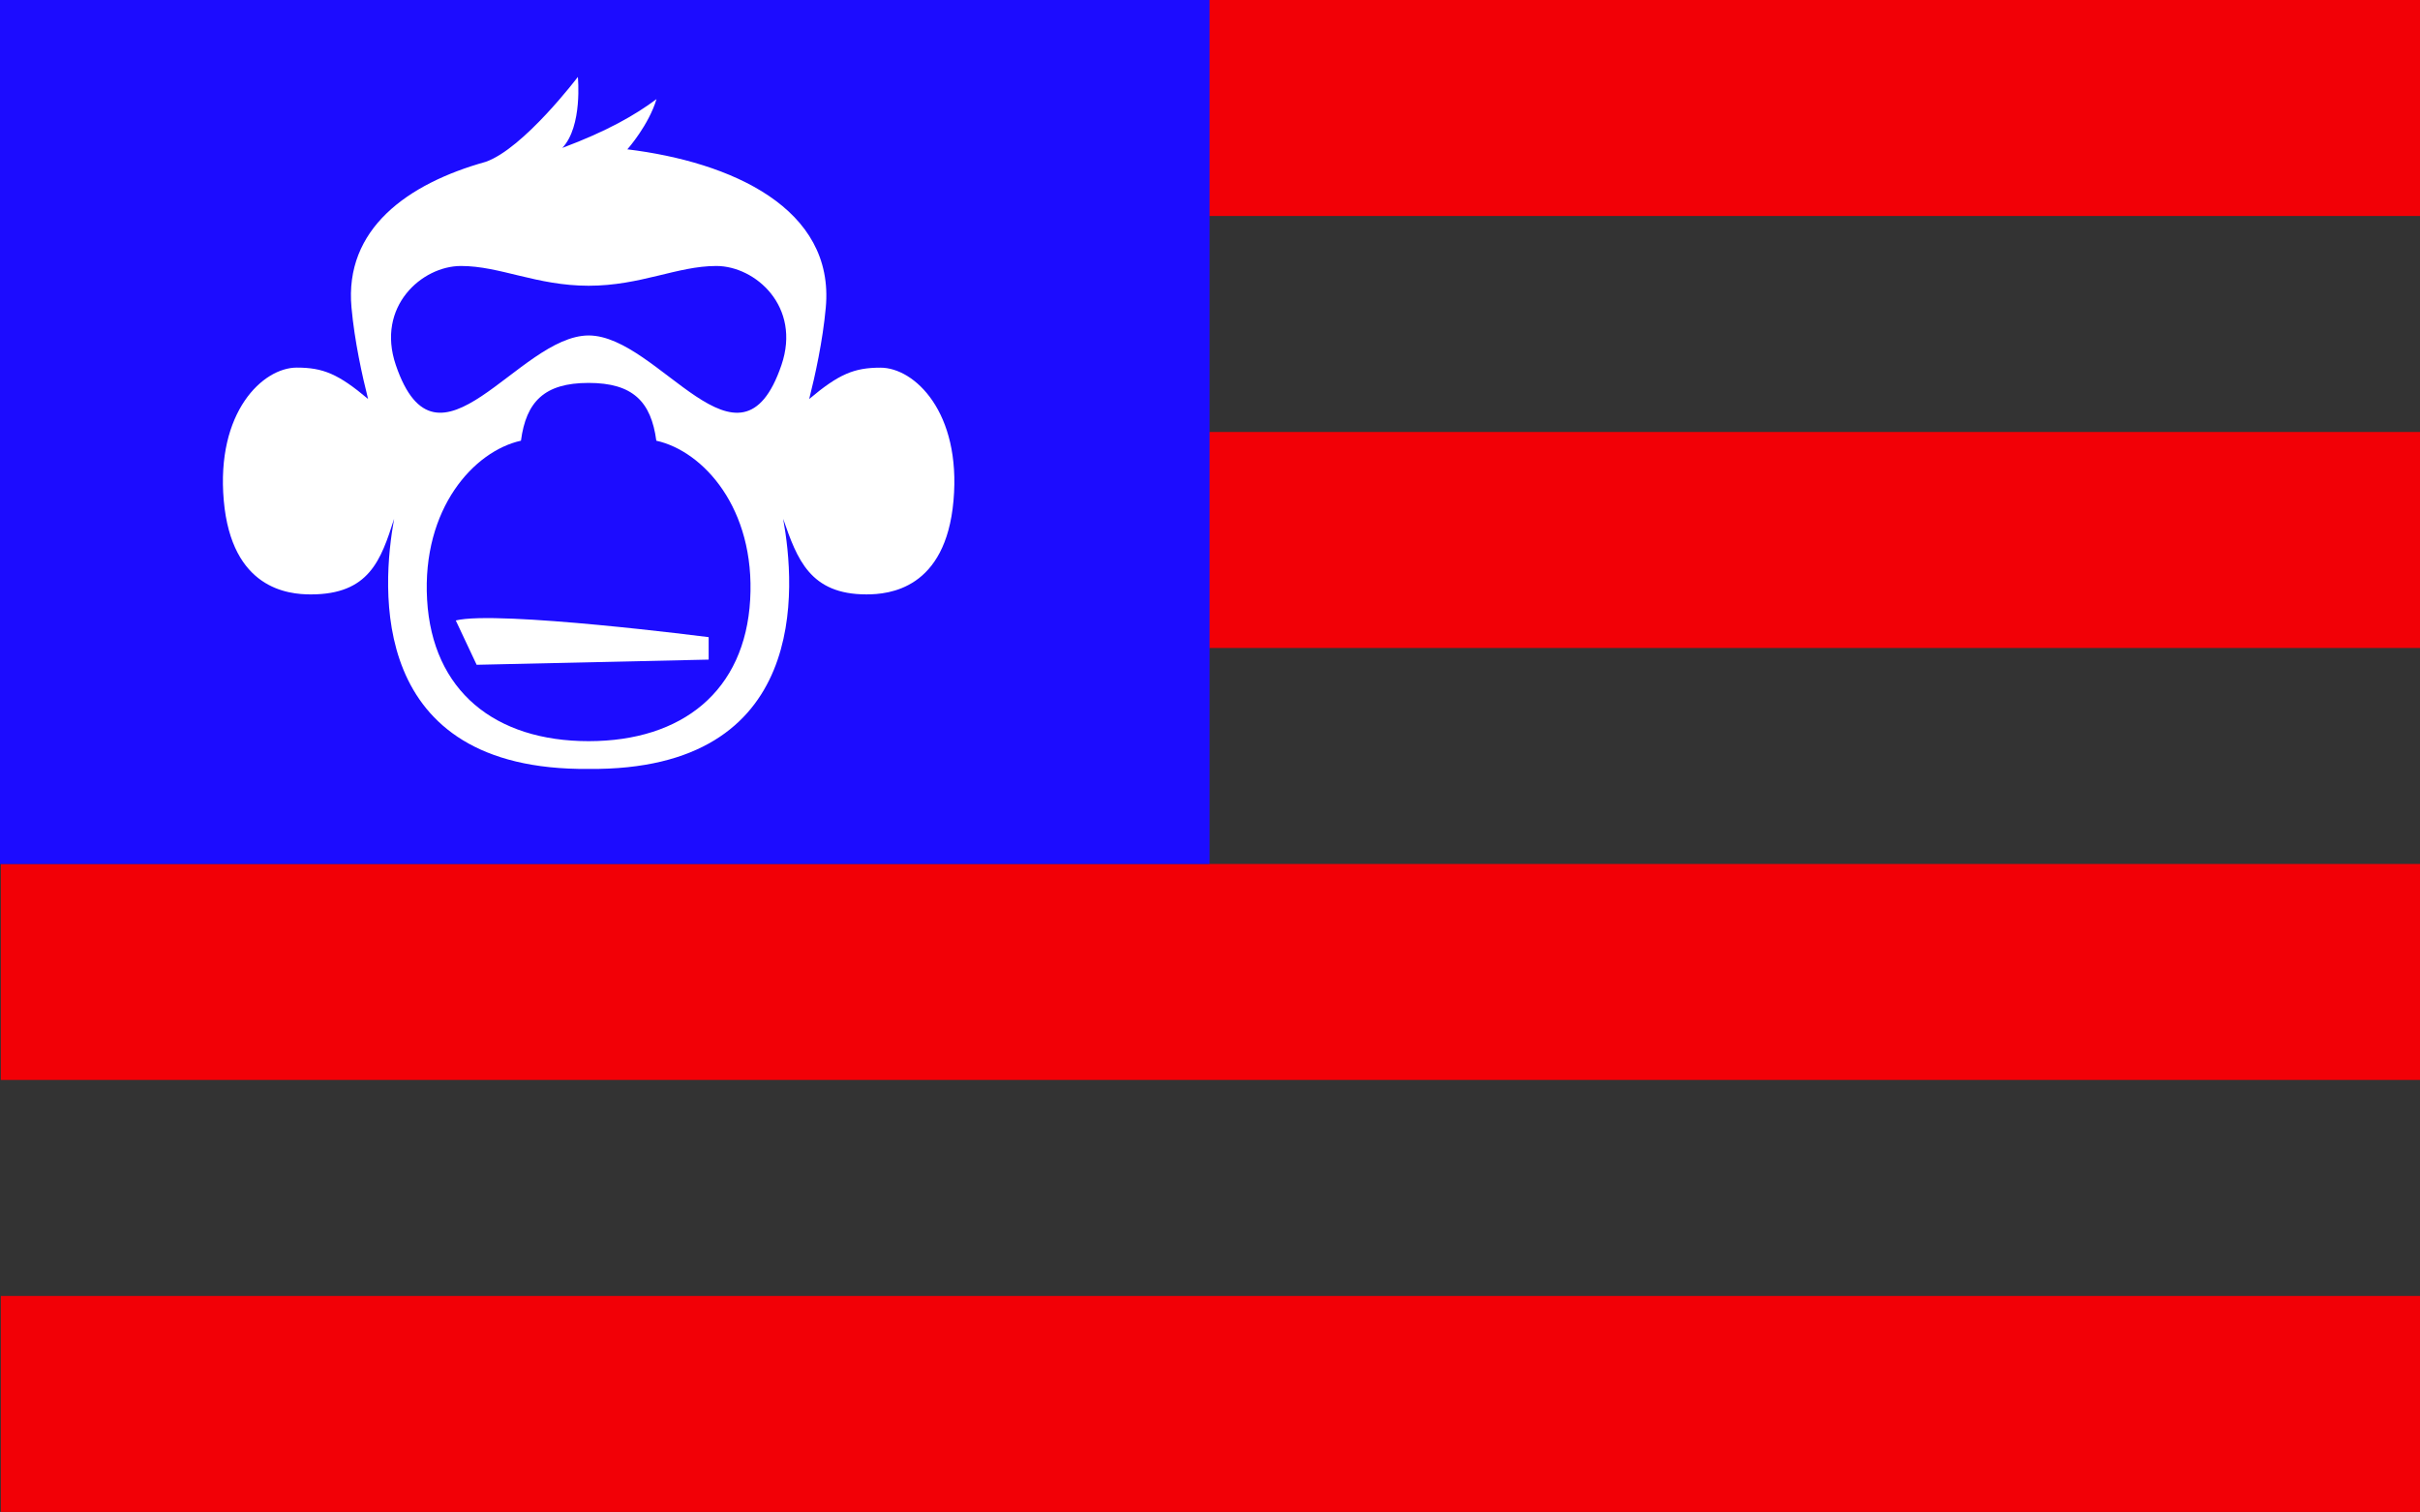 <svg xmlns="http://www.w3.org/2000/svg" viewBox="0 0 1400.5 875"><rect x="0" y="0" width="1400.5" height="875" fill="#333333" stroke="none"/><defs><style>.cls-1{fill:#f20006}.cls-3{fill:#fff}</style></defs><g id="Layer_2" data-name="Layer 2"><g id="Ebene_1" data-name="Ebene 1"><path d="M.5 0h1400v125H.5zM.5 250h1400v125H.5zM.5 500h1400v125H.5zM.5 750h1400v125H.5z" class="cls-1"/><path fill="#1c0cff" d="M0 0h700v500H0z"/><path d="M509.57 212.78c-15.16 0-24 3.61-41.28 18.15 3.4-13.41 7.84-33.51 9.6-52.85 5.36-57.66-54.81-84.33-114.87-91.67l.33-.33s12.06-13.65 16.59-28.73c-12.07 9.05-28.46 18.52-54.52 28.25 11.86-12.49 9-41.08 9-41.08S303 86 281.07 93.66c-45.21 12.62-81.89 38.83-77.65 84.38 1.76 19.35 6.2 39.44 9.6 52.86-17.26-14.54-26.11-18.16-41.28-18.16-19.61 0-46.77 25.65-42.24 76.94S166.88 344 179.87 344c33.76 0 40.57-19.79 48.21-43.75C221 339.5 212.22 446.11 340.6 445c128.5 1.22 119.74-105.45 112.63-144.76 8.07 23.31 15.5 43.75 48.21 43.75 13 0 45.85-3 50.37-54.26s-22.63-76.95-42.24-76.95Zm-75.43 134.27c-3 52.76-39.18 81.84-93.43 81.88-54.31 0-90.52-29.08-93.54-81.89s27.16-86 54.32-92c3-22.59 13.54-33.41 39.11-33.44 25.65 0 36.21 10.82 39.23 33.45 27.17 6 57.33 39.19 54.31 92Zm18.1-135.78c-24.12 70.84-70.82-17-111.53-17.13-40.73 0-87.5 88-111.64 17.12-11.53-33.85 15.09-57.33 37.72-57.33s43.7 11.41 73.81 11.44c30.17 0 51.3-11.44 73.93-11.44s49.24 23.48 37.71 57.34Z" class="cls-3"/><path d="m263.77 359.08 12.07 25.65 134.27-3v-13s-122.2-15.68-146.34-9.65Z" class="cls-3"/></g></g></svg>